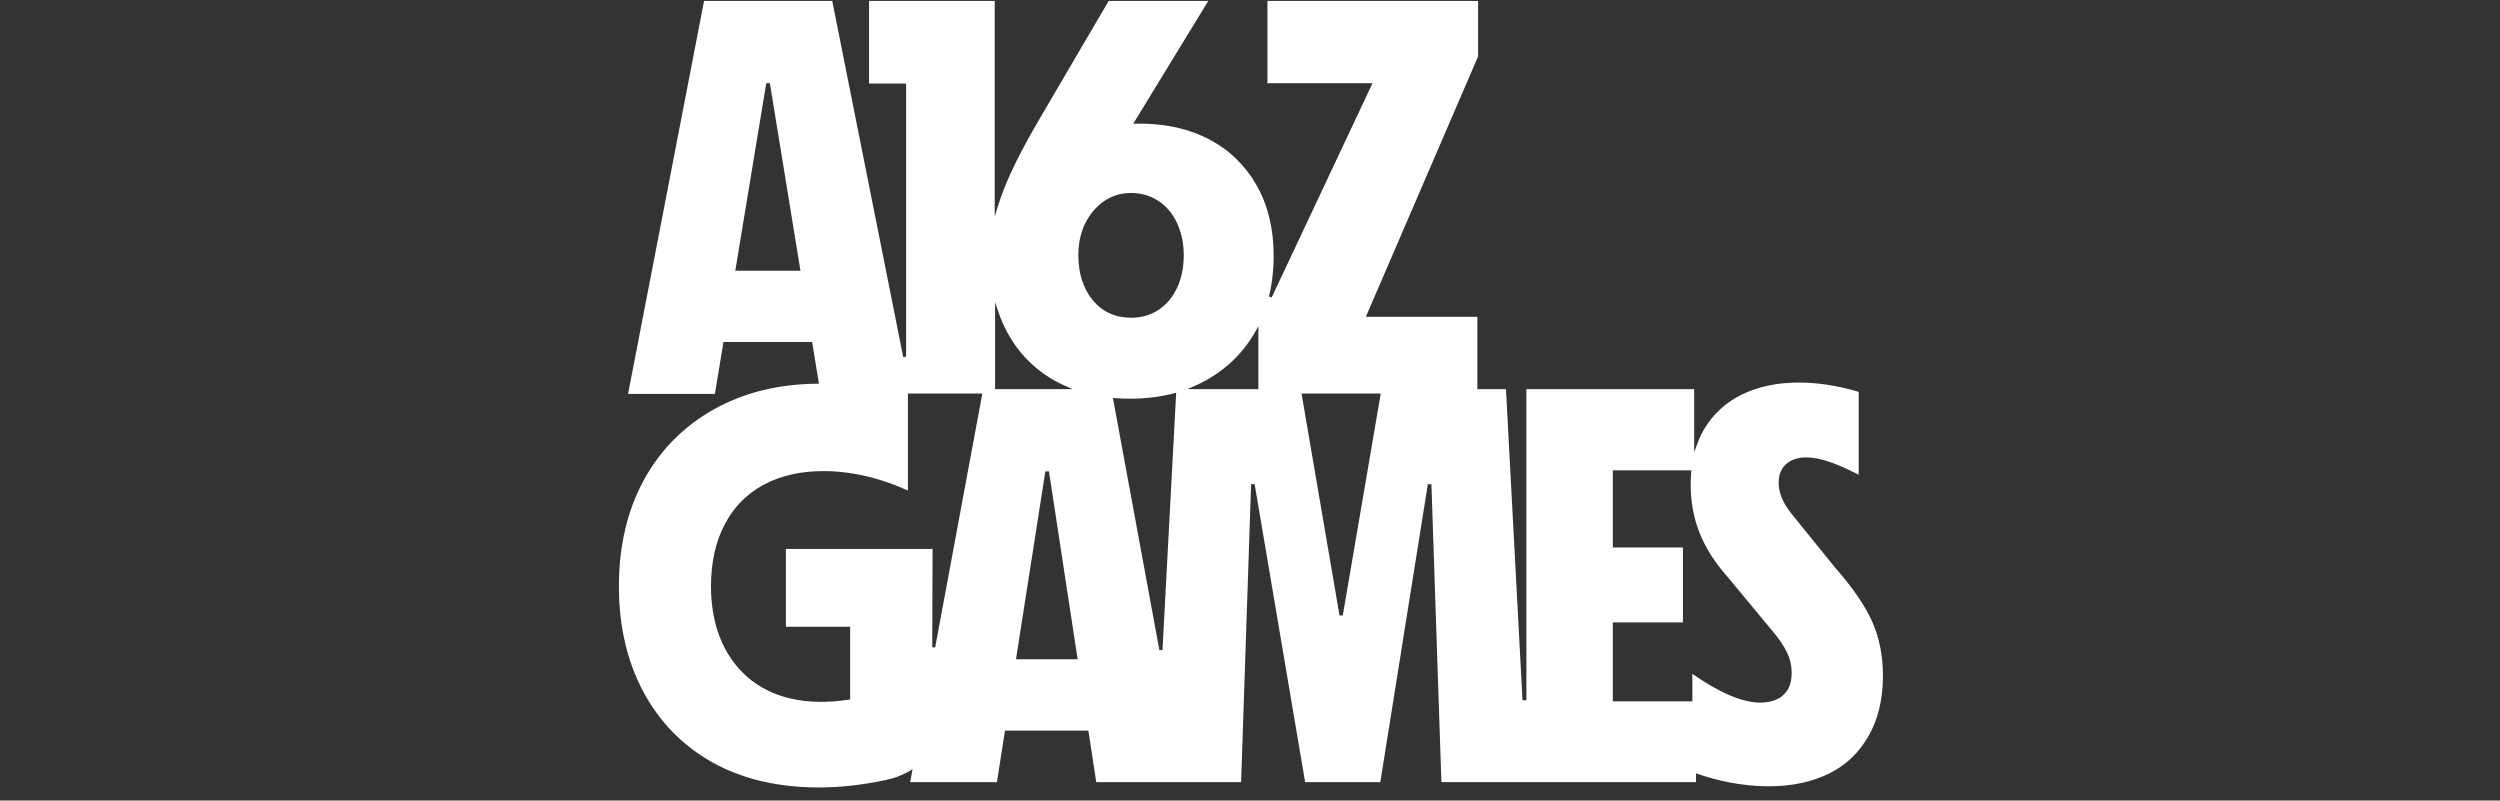 <svg width="178" height="57" viewBox="0 0 178 57" fill="none" xmlns="http://www.w3.org/2000/svg">
<rect x="0" y="0" width="178" height="57" fill="#333333" stroke="none"/>
<g clip-path="url(#clip0_429_3119)">
<path d="M123.108 55.702C124.064 55.889 125.017 55.984 125.941 55.984C127.577 55.984 129.028 55.674 130.254 55.064C131.448 54.47 132.365 53.591 133.056 52.376C133.726 51.199 134.066 49.767 134.066 48.121C134.066 46.687 133.806 45.382 133.292 44.242C132.777 43.098 131.884 41.801 130.637 40.385L130.634 40.382L127.587 36.621C127.26 36.21 127.018 35.82 126.869 35.463C126.717 35.102 126.64 34.734 126.64 34.371C126.64 33.803 126.821 33.355 127.177 33.038C127.53 32.726 128.006 32.567 128.592 32.567C129.109 32.567 129.702 32.685 130.355 32.917C130.9 33.112 131.483 33.37 132.339 33.797V27.899C130.833 27.454 129.435 27.238 128.066 27.238C126.535 27.238 125.171 27.526 124.011 28.097C122.855 28.665 121.95 29.502 121.32 30.584C121.127 30.915 120.961 31.272 120.828 31.644L120.625 32.206V27.708H108.679V49.857H108.403L108.398 49.758L107.225 27.708H105.188V22.555H97.249L105.24 4.018V0.067H90.243V5.923H97.723L90.545 21.177L90.35 21.107C90.572 20.207 90.684 19.229 90.684 18.199C90.684 16.295 90.277 14.613 89.474 13.199C88.671 11.787 87.546 10.69 86.127 9.939C84.705 9.185 83.035 8.803 81.163 8.803C81.077 8.803 80.983 8.804 80.877 8.806L80.686 8.81L86.03 0.067H78.936L74.154 8.228C73.226 9.799 72.492 11.171 71.973 12.305C71.578 13.17 71.26 13.995 71.028 14.758L70.824 15.428V0.067H61.877V5.949H64.515V25.398L64.308 25.419L59.256 0.067H50.129L44.718 28.046H50.9L51.511 24.351H57.824L58.308 27.317L58.187 27.319C55.443 27.341 52.979 27.949 50.864 29.125C48.708 30.323 47.018 32.023 45.842 34.179C44.664 36.337 44.066 38.878 44.066 41.733C44.066 44.587 44.65 47.088 45.802 49.247C46.953 51.404 48.609 53.097 50.724 54.281C52.84 55.466 55.392 56.067 58.308 56.067C59.818 56.067 61.406 55.891 63.028 55.544C63.834 55.371 64.311 55.155 64.779 54.883L64.975 54.77L64.805 55.687H70.982L71.555 52.017H77.494L78.054 55.687H88.367L89.078 34.475H89.332L89.346 34.562L92.925 55.687H98.278L101.662 34.475H101.917L102.628 55.687H120.755V55.06L120.893 55.108C121.589 55.351 122.335 55.551 123.108 55.702ZM52.352 19.275L54.558 5.923H54.815L56.993 19.275H52.352ZM66.583 46.103L66.376 46.084L66.398 39.082H55.956V44.625H60.532V49.798L60.444 49.812C59.771 49.918 59.108 49.972 58.472 49.972C56.883 49.972 55.488 49.641 54.328 48.988C53.165 48.334 52.246 47.374 51.597 46.134C50.95 44.898 50.622 43.418 50.622 41.737C50.622 40.055 50.95 38.576 51.597 37.34C52.246 36.099 53.186 35.145 54.39 34.505C55.59 33.866 57.017 33.542 58.632 33.542C59.786 33.542 60.977 33.706 62.171 34.031C63.014 34.26 63.844 34.561 64.643 34.926V28.02H69.942L66.583 46.102L66.583 46.103ZM70.85 27.708V21.5L71.053 22.119C71.238 22.684 71.475 23.227 71.754 23.732C72.582 25.227 73.754 26.387 75.239 27.18C75.456 27.296 75.683 27.406 75.915 27.507L76.378 27.708H70.85ZM72.339 46.942L74.428 33.564H74.687L76.728 46.942H72.339ZM83.736 28.105L82.769 46.291H82.549L82.533 46.206L79.24 28.336L79.375 28.346C79.724 28.374 80.087 28.387 80.451 28.387C81.572 28.387 82.633 28.256 83.605 27.998L83.743 27.961L83.736 28.105ZM83.812 20.484C83.498 21.158 83.054 21.688 82.493 22.061C81.93 22.434 81.27 22.623 80.531 22.623C79.408 22.623 78.491 22.203 77.806 21.375C77.125 20.552 76.779 19.471 76.779 18.161C76.779 17.315 76.945 16.552 77.272 15.895C77.599 15.237 78.048 14.707 78.609 14.322C79.171 13.935 79.818 13.739 80.531 13.739C81.244 13.739 81.896 13.928 82.471 14.3C83.046 14.672 83.497 15.21 83.812 15.898C84.124 16.582 84.283 17.344 84.283 18.161C84.283 19.032 84.124 19.814 83.812 20.485L83.812 20.484ZM89.596 27.708H84.529L84.997 27.506C85.283 27.383 85.563 27.247 85.829 27.1C87.358 26.258 88.56 25.072 89.401 23.575L89.596 23.228V27.708ZM95.606 43.819H95.373L95.358 43.731L92.669 28.02H98.309L95.606 43.819ZM120.496 47.978V49.935H114.833V44.313H119.824V38.978H114.833V33.486H120.426L120.416 33.6C120.389 33.894 120.376 34.198 120.376 34.506C120.376 35.728 120.59 36.886 121.011 37.946C121.433 39.009 122.102 40.06 123.001 41.072L123.004 41.074L126.258 44.999C126.69 45.515 127.019 46.006 127.237 46.456C127.457 46.914 127.568 47.399 127.568 47.898C127.568 48.397 127.468 48.815 127.271 49.128C127.072 49.442 126.799 49.673 126.459 49.816C126.128 49.955 125.749 50.026 125.335 50.026C124.068 50.026 122.441 49.337 120.496 47.978Z" fill="white"/>
</g>
<defs>
<clipPath id="clip0_429_3119">
<rect width="177.333" height="56" fill="white" transform="translate(0.333 0.067)"/>
</clipPath>
</defs>
</svg>
